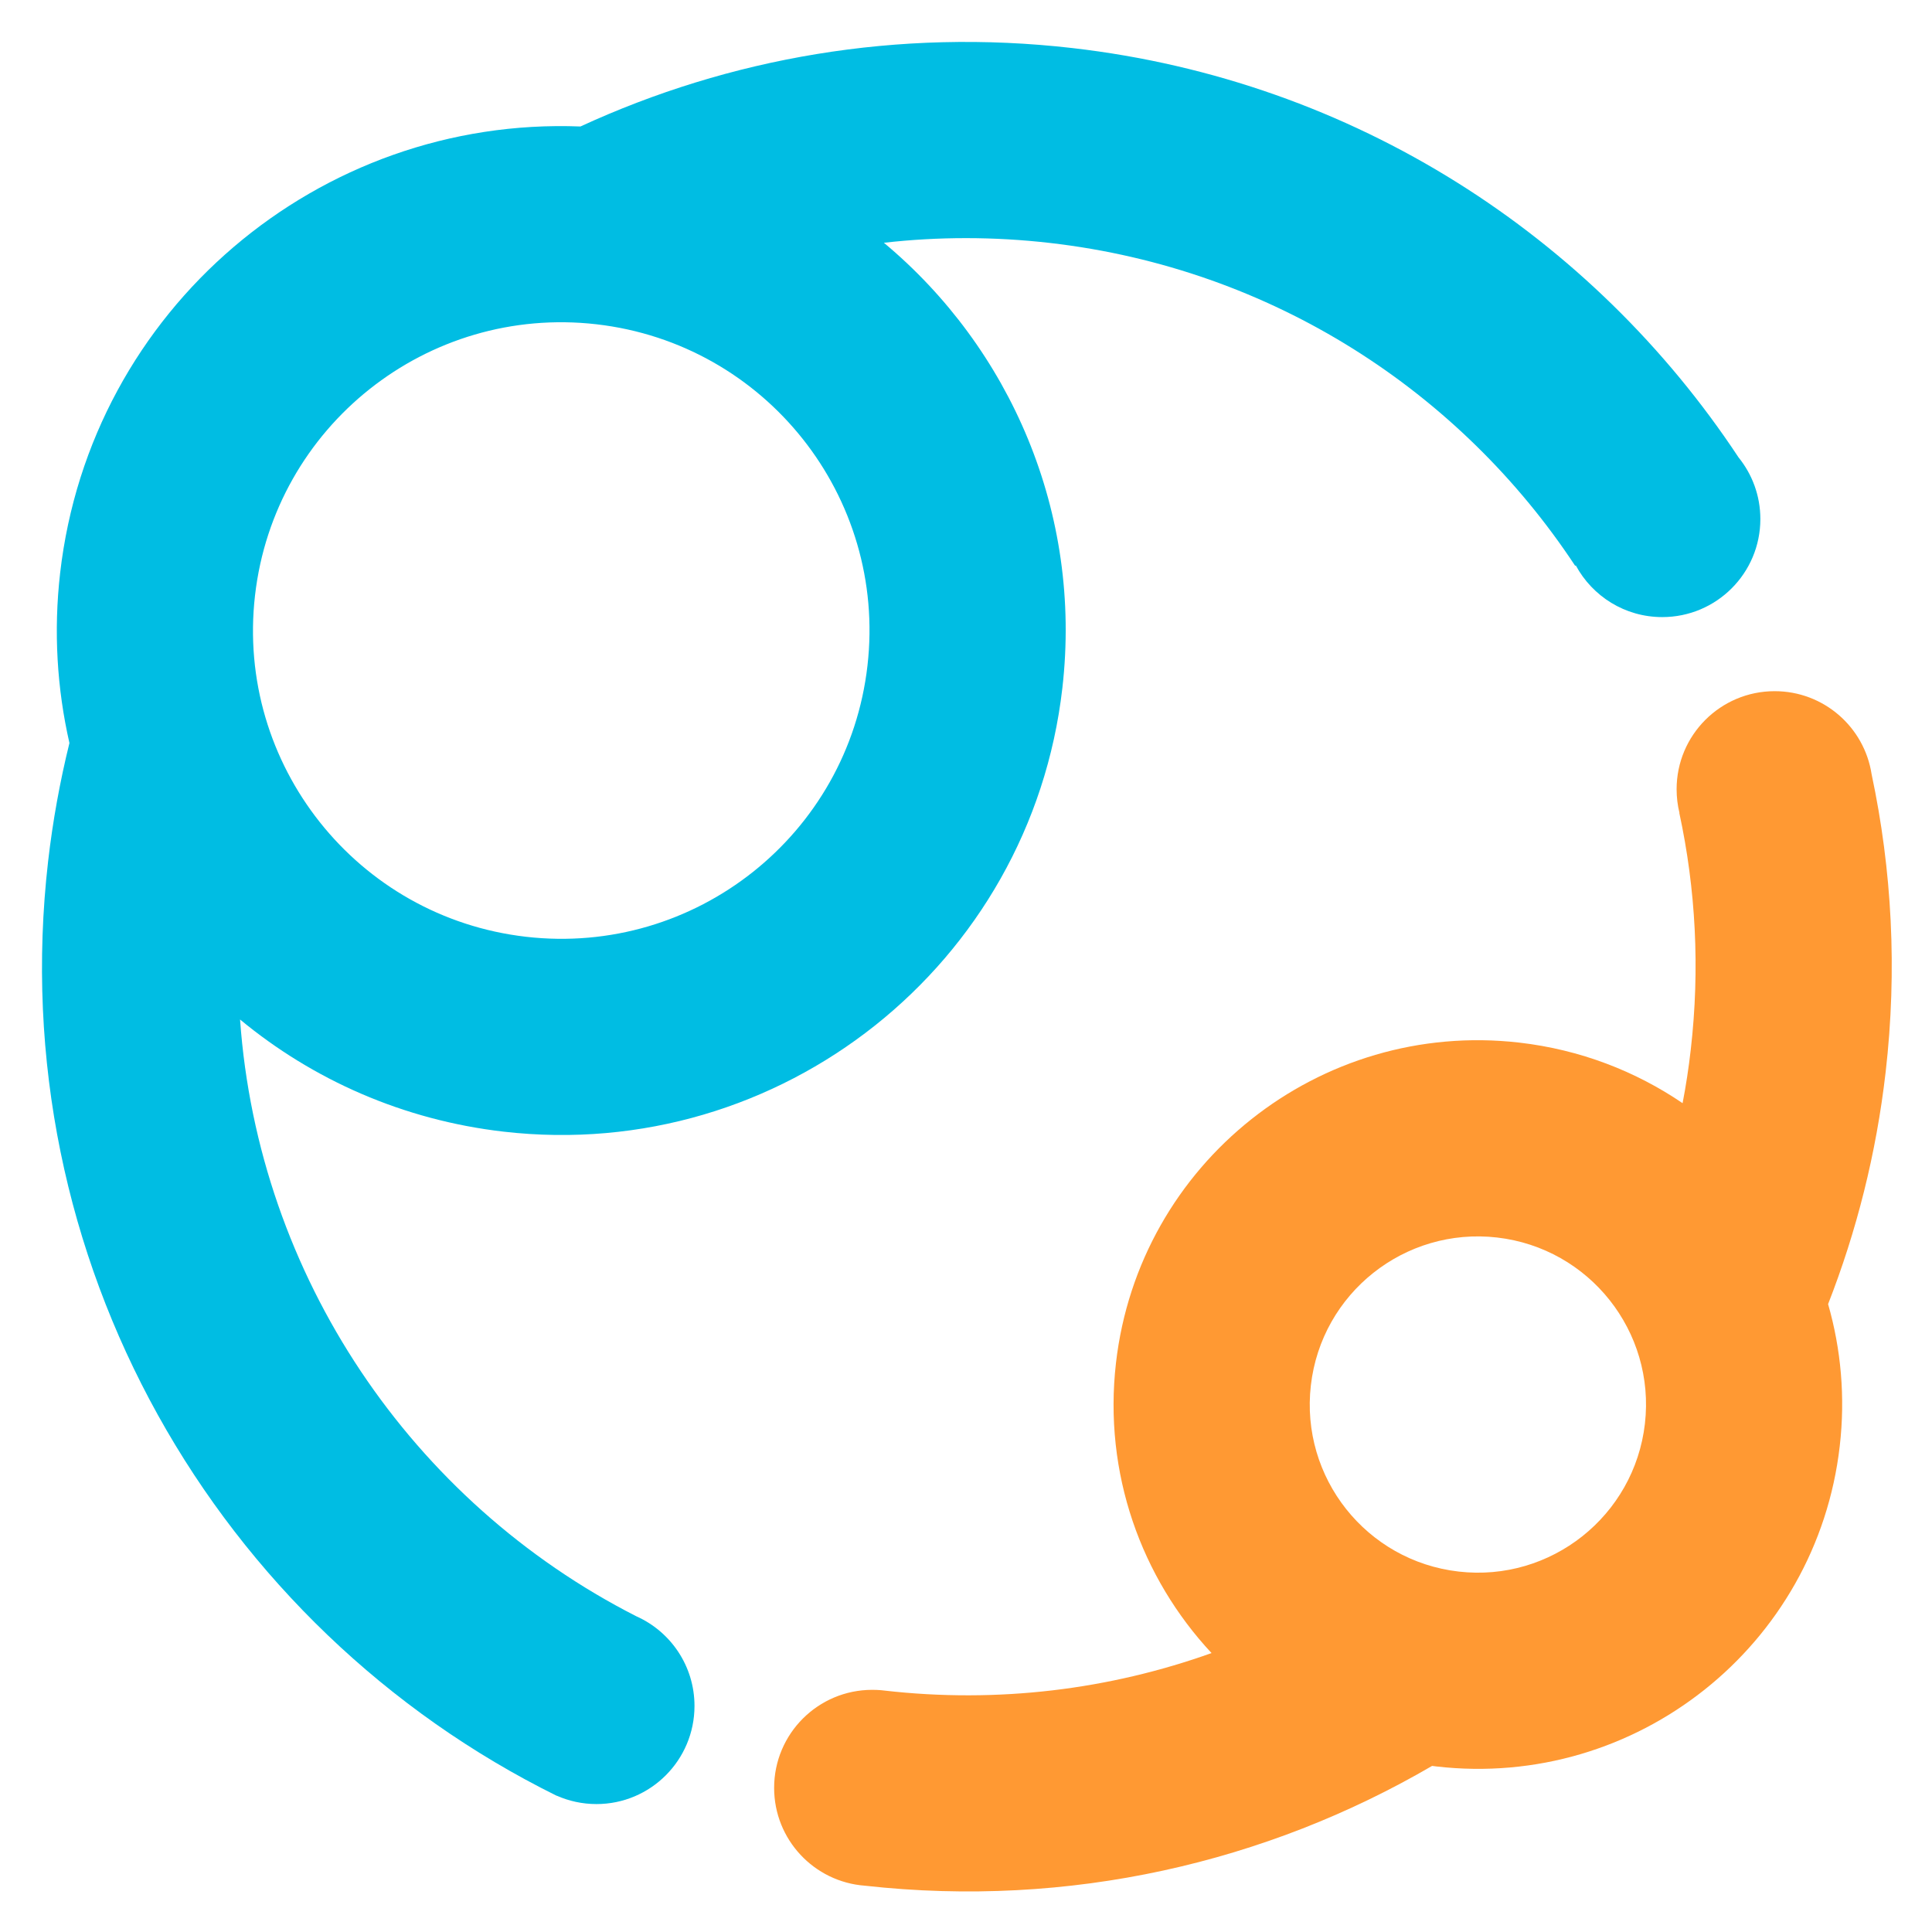 <svg width="32" height="32" viewBox="0 0 32 32" fill="none" xmlns="http://www.w3.org/2000/svg">
<mask id="mask0_23185_7250" style="mask-type:luminance" maskUnits="userSpaceOnUse" x="0" y="0" width="32" height="32">
<path d="M26.776 0H5.224C2.339 0 0 2.339 0 5.224V26.776C0 29.661 2.339 32 5.224 32H26.776C29.661 32 32 29.661 32 26.776V5.224C32 2.339 29.661 0 26.776 0Z" fill="white"/>
</mask>
<g mask="url(#mask0_23185_7250)">
<path fill-rule="evenodd" clip-rule="evenodd" d="M17.761 0.796C22.442 1.334 26.386 3.929 28.795 7.575C29.021 7.854 29.157 8.209 29.157 8.597C29.157 9.494 28.43 10.221 27.532 10.221C26.913 10.221 26.375 9.875 26.1 9.365L26.09 9.372C24.192 6.495 21.082 4.448 17.39 4.024C16.456 3.917 15.535 3.919 14.64 4.021C16.73 5.764 17.93 8.491 17.596 11.397C17.07 15.981 12.927 19.27 8.343 18.744C6.675 18.552 5.179 17.882 3.976 16.886C4.279 21.137 6.82 24.877 10.538 26.77C11.107 27.023 11.503 27.593 11.503 28.256C11.503 29.153 10.776 29.881 9.879 29.881C9.645 29.881 9.422 29.831 9.221 29.742L9.223 29.745C3.593 26.962 0.039 20.863 0.797 14.265C0.874 13.597 0.993 12.943 1.15 12.307C0.945 11.408 0.885 10.459 0.996 9.491C1.498 5.119 5.288 1.926 9.614 2.095C12.076 0.96 14.87 0.464 17.761 0.796ZM9.879 5.371C12.68 5.693 14.69 8.225 14.368 11.026C14.047 13.828 11.515 15.838 8.713 15.516C5.912 15.194 3.902 12.662 4.224 9.861C4.546 7.06 7.077 5.05 9.879 5.371Z" fill="#00BDE3"/>
<path fill-rule="evenodd" clip-rule="evenodd" d="M29.394 11.448C30.208 11.448 30.881 12.045 31 12.825C31.336 14.405 31.427 16.065 31.232 17.759C31.077 19.107 30.751 20.393 30.279 21.6C30.492 22.342 30.566 23.137 30.472 23.952C30.092 27.263 27.1 29.638 23.79 29.258C23.766 29.255 23.743 29.252 23.72 29.249C20.978 30.848 17.718 31.611 14.324 31.233C13.484 31.17 12.822 30.469 12.822 29.613C12.822 28.716 13.55 27.989 14.447 27.989C14.497 27.989 14.546 27.991 14.595 27.995L14.639 28C16.537 28.218 18.382 27.982 20.067 27.38C18.904 26.133 18.274 24.403 18.484 22.575C18.864 19.265 21.856 16.889 25.166 17.269C26.171 17.385 27.088 17.741 27.869 18.272C27.925 17.982 27.97 17.687 28.004 17.388C28.159 16.041 28.086 14.721 27.815 13.466L27.817 13.464C27.786 13.338 27.77 13.207 27.77 13.072C27.77 12.175 28.497 11.448 29.394 11.448ZM24.796 20.497C26.324 20.673 27.42 22.053 27.245 23.581C27.069 25.109 25.688 26.206 24.16 26.03C22.632 25.855 21.536 24.474 21.712 22.946C21.887 21.418 23.268 20.322 24.796 20.497Z" fill="#FF9933"/>
</g>
</svg>
